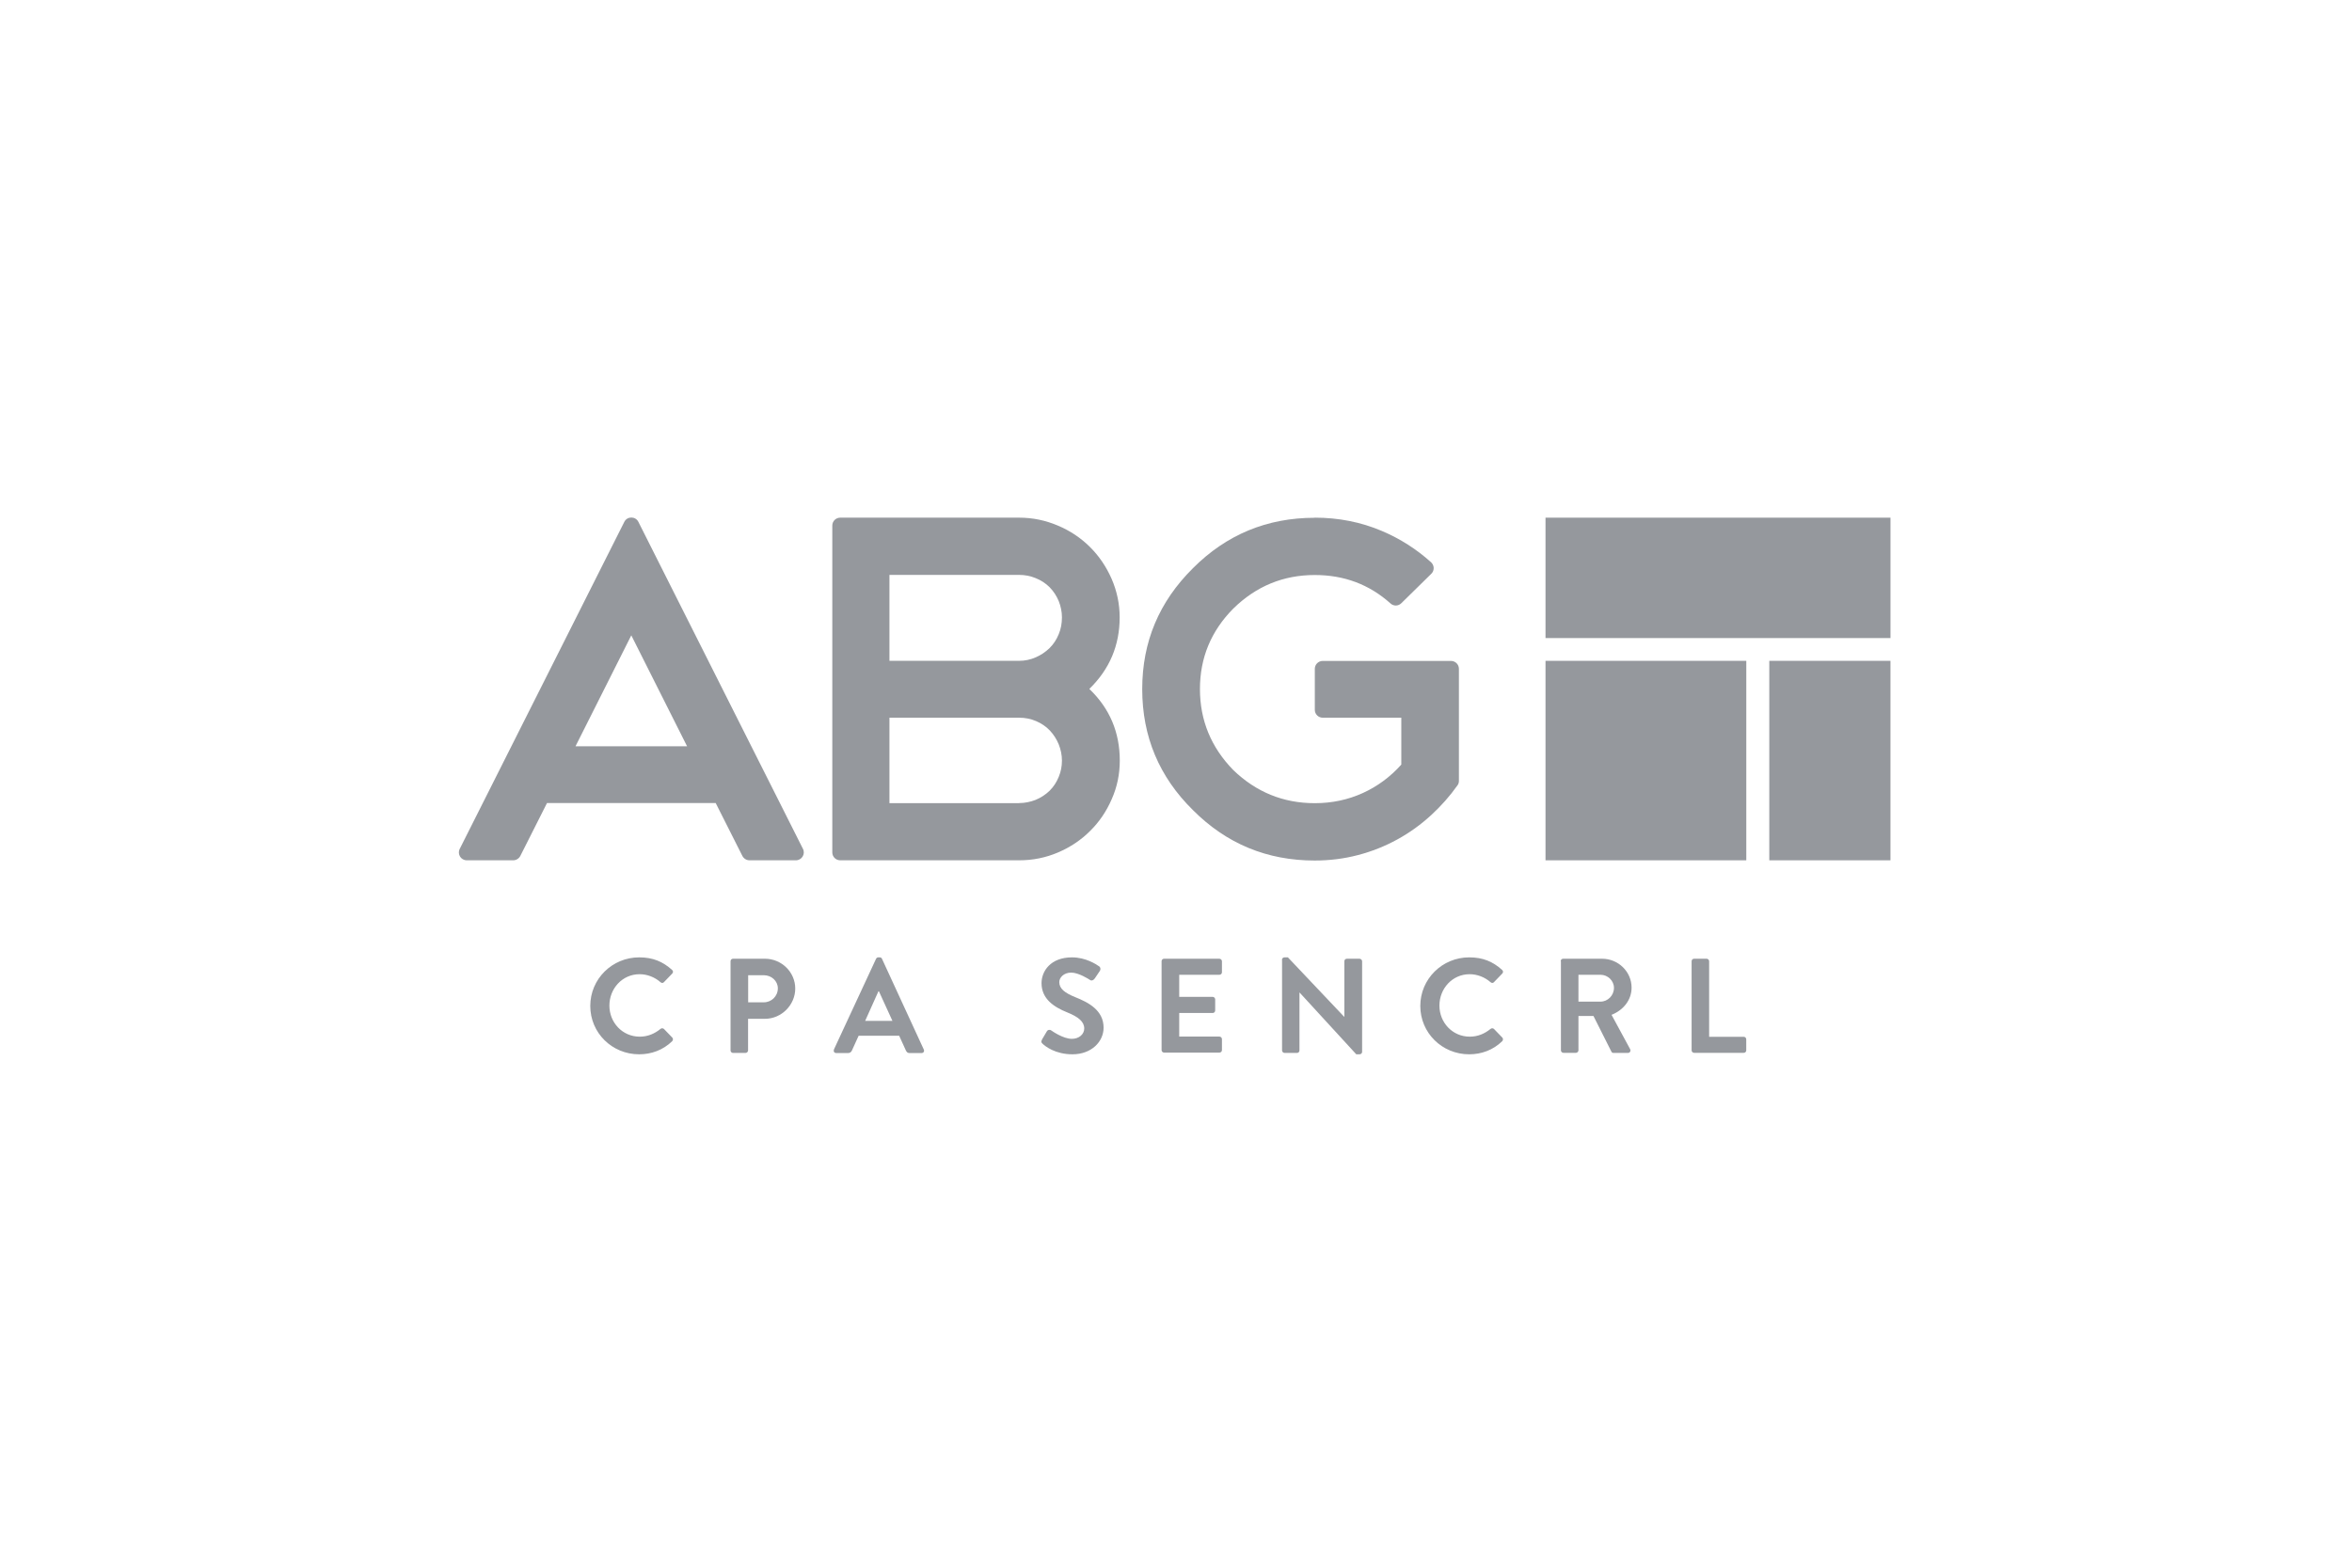 <svg xmlns="http://www.w3.org/2000/svg" width="144" height="96" viewBox="0 0 144 96" fill="none"><path d="M115.743 40.467H108.324V52.682H115.743V40.467Z" fill="#95989D"></path><path d="M106.916 40.467H94.623V52.682H106.916V40.467Z" fill="#95989D"></path><path d="M115.744 31.7H94.623V39.073H115.744V31.7Z" fill="#95989D"></path><path d="M66.7 42.194C67.941 43.386 68.558 44.843 68.558 46.578C68.558 47.407 68.397 48.187 68.067 48.933C67.745 49.678 67.303 50.333 66.742 50.884C66.188 51.441 65.529 51.88 64.778 52.201C64.028 52.522 63.236 52.682 62.401 52.682H51.441C51.174 52.682 50.957 52.466 50.957 52.201V32.181C50.957 31.916 51.174 31.7 51.441 31.7H62.401C63.215 31.7 64 31.861 64.757 32.181C65.522 32.502 66.174 32.941 66.735 33.498C67.296 34.056 67.731 34.704 68.06 35.449C68.383 36.195 68.551 36.982 68.551 37.804C68.551 39.519 67.934 40.982 66.693 42.188M62.401 35.205H54.456V40.466H62.401C62.745 40.466 63.081 40.397 63.404 40.257C63.727 40.118 64.014 39.923 64.26 39.686C64.505 39.442 64.687 39.163 64.82 38.836C64.954 38.515 65.017 38.174 65.017 37.804C65.017 37.463 64.947 37.129 64.82 36.808C64.687 36.487 64.498 36.202 64.26 35.958C64.014 35.714 63.734 35.533 63.404 35.401C63.081 35.268 62.745 35.205 62.401 35.205ZM62.401 49.177C62.745 49.177 63.081 49.107 63.404 48.982C63.727 48.849 64.014 48.661 64.26 48.424C64.505 48.18 64.687 47.901 64.82 47.574C64.954 47.254 65.017 46.919 65.017 46.578C65.017 46.236 64.947 45.902 64.82 45.581C64.687 45.261 64.505 44.975 64.273 44.731C64.042 44.487 63.762 44.299 63.439 44.16C63.117 44.02 62.766 43.95 62.401 43.95H54.456V49.184H62.401V49.177Z" fill="#95989D"></path><path d="M80.499 31.7C81.958 31.7 83.332 31.972 84.609 32.516C85.724 32.989 86.726 33.63 87.617 34.432C87.82 34.62 87.834 34.94 87.631 35.136L85.794 36.94C85.611 37.121 85.324 37.129 85.134 36.954C83.837 35.791 82.294 35.212 80.499 35.212C78.571 35.212 76.909 35.895 75.507 37.268C74.146 38.641 73.466 40.285 73.466 42.194C73.466 44.104 74.146 45.762 75.507 47.156C76.909 48.508 78.571 49.184 80.499 49.184C81.551 49.184 82.533 48.974 83.437 48.563C84.342 48.152 85.127 47.567 85.794 46.821V43.95H80.983C80.717 43.95 80.499 43.734 80.499 43.47V40.954C80.499 40.689 80.717 40.473 80.983 40.473H88.837C89.103 40.473 89.321 40.689 89.321 40.954V47.818C89.321 47.915 89.293 48.02 89.23 48.096C88.767 48.752 88.227 49.358 87.631 49.908C86.993 50.494 86.299 50.995 85.548 51.406C84.798 51.818 83.998 52.138 83.143 52.361C82.294 52.584 81.411 52.696 80.492 52.696C77.568 52.696 75.086 51.664 73.038 49.609C70.969 47.574 69.932 45.1 69.932 42.201C69.932 39.303 70.963 36.85 73.038 34.794C75.086 32.739 77.575 31.707 80.492 31.707" fill="#95989D"></path><path d="M33.482 49.177H43.819L45.453 52.417C45.537 52.577 45.705 52.682 45.887 52.682H48.727C49.085 52.682 49.323 52.306 49.162 51.985L39.085 31.958C38.91 31.603 38.398 31.603 38.223 31.958L28.146 51.985C27.985 52.306 28.216 52.682 28.581 52.682H31.421C31.603 52.682 31.771 52.577 31.855 52.417L33.489 49.177H33.482ZM35.235 45.7L38.651 38.906L42.066 45.7H35.228H35.235Z" fill="#95989D"></path><path d="M39.14 58.626C39.981 58.626 40.584 58.89 41.145 59.392C41.223 59.455 41.223 59.559 41.153 59.622L40.648 60.145C40.592 60.207 40.507 60.207 40.437 60.145C40.087 59.838 39.624 59.657 39.161 59.657C38.095 59.657 37.31 60.542 37.31 61.58C37.31 62.618 38.109 63.482 39.168 63.482C39.666 63.482 40.087 63.294 40.437 63.008C40.5 62.953 40.592 62.96 40.648 63.008L41.16 63.538C41.223 63.594 41.209 63.705 41.153 63.761C40.592 64.305 39.876 64.562 39.133 64.562C37.471 64.562 36.139 63.252 36.139 61.601C36.139 59.95 37.478 58.626 39.133 58.626H39.14Z" fill="#95989D"></path><path d="M44.727 58.862C44.727 58.779 44.79 58.709 44.881 58.709H46.83C47.854 58.709 48.688 59.531 48.688 60.535C48.688 61.538 47.847 62.388 46.837 62.388H45.8V64.326C45.8 64.409 45.722 64.479 45.645 64.479H44.881C44.79 64.479 44.727 64.402 44.727 64.326V58.862ZM46.767 61.378C47.23 61.378 47.623 61.009 47.623 60.521C47.623 60.068 47.23 59.719 46.767 59.719H45.806V61.378H46.767Z" fill="#95989D"></path><path d="M51.055 64.27L53.635 58.716C53.663 58.667 53.698 58.626 53.775 58.626H53.859C53.944 58.626 53.979 58.667 54 58.716L56.559 64.27C56.608 64.374 56.545 64.486 56.419 64.486H55.697C55.571 64.486 55.514 64.437 55.458 64.319L55.052 63.427H52.569L52.163 64.319C52.127 64.402 52.057 64.486 51.924 64.486H51.202C51.076 64.486 51.013 64.381 51.062 64.27H51.055ZM54.638 62.514L53.81 60.702H53.782L52.969 62.514H54.638Z" fill="#95989D"></path><path d="M63.788 63.67L64.089 63.162C64.153 63.043 64.3 63.043 64.37 63.106C64.412 63.134 65.085 63.615 65.625 63.615C66.06 63.615 66.382 63.336 66.382 62.981C66.382 62.563 66.025 62.27 65.331 61.991C64.552 61.678 63.767 61.183 63.767 60.207C63.767 59.476 64.314 58.626 65.632 58.626C66.481 58.626 67.126 59.057 67.294 59.176C67.378 59.225 67.399 59.364 67.343 59.448L67.028 59.915C66.964 60.012 66.838 60.082 66.74 60.012C66.677 59.97 66.046 59.559 65.583 59.559C65.12 59.559 64.854 59.873 64.854 60.138C64.854 60.528 65.162 60.793 65.835 61.064C66.642 61.385 67.567 61.866 67.567 62.932C67.567 63.782 66.831 64.562 65.66 64.562C64.615 64.562 63.998 64.075 63.837 63.921C63.76 63.845 63.718 63.803 63.795 63.67H63.788Z" fill="#95989D"></path><path d="M71.117 58.862C71.117 58.779 71.18 58.709 71.272 58.709H74.651C74.743 58.709 74.813 58.786 74.813 58.862V59.538C74.813 59.622 74.75 59.692 74.651 59.692H72.197V61.044H74.245C74.329 61.044 74.399 61.12 74.399 61.197V61.88C74.399 61.97 74.322 62.033 74.245 62.033H72.197V63.475H74.651C74.743 63.475 74.813 63.552 74.813 63.629V64.305C74.813 64.388 74.75 64.458 74.651 64.458H71.272C71.18 64.458 71.117 64.381 71.117 64.305V58.842V58.862Z" fill="#95989D"></path><path d="M78.486 58.772C78.486 58.688 78.564 58.626 78.641 58.626H78.851L82.301 62.27H82.308V58.862C82.308 58.779 82.371 58.709 82.469 58.709H83.234C83.318 58.709 83.395 58.786 83.395 58.862V64.416C83.395 64.5 83.318 64.562 83.234 64.562H83.037L79.566 60.779H79.559V64.326C79.559 64.409 79.496 64.479 79.405 64.479H78.648C78.564 64.479 78.493 64.402 78.493 64.326V58.772H78.486Z" fill="#95989D"></path><path d="M89.958 58.626C90.8 58.626 91.403 58.89 91.964 59.392C92.041 59.455 92.041 59.559 91.971 59.622L91.466 60.145C91.41 60.207 91.326 60.207 91.256 60.145C90.905 59.838 90.442 59.657 89.979 59.657C88.913 59.657 88.128 60.542 88.128 61.58C88.128 62.618 88.927 63.482 89.986 63.482C90.484 63.482 90.905 63.294 91.256 63.008C91.319 62.953 91.41 62.96 91.466 63.008L91.978 63.538C92.041 63.594 92.027 63.705 91.971 63.761C91.41 64.305 90.695 64.562 89.951 64.562C88.289 64.562 86.957 63.252 86.957 61.601C86.957 59.95 88.296 58.626 89.951 58.626H89.958Z" fill="#95989D"></path><path d="M95.553 58.862C95.553 58.779 95.616 58.709 95.707 58.709H98.084C99.08 58.709 99.893 59.504 99.893 60.479C99.893 61.239 99.388 61.859 98.666 62.145L99.802 64.242C99.858 64.346 99.802 64.479 99.662 64.479H98.792C98.715 64.479 98.673 64.437 98.659 64.402L97.558 62.214H96.64V64.319C96.64 64.402 96.562 64.472 96.485 64.472H95.721C95.63 64.472 95.567 64.395 95.567 64.319V58.855L95.553 58.862ZM97.993 61.336C98.435 61.336 98.814 60.96 98.814 60.493C98.814 60.054 98.435 59.692 97.993 59.692H96.64V61.336H97.993Z" fill="#95989D"></path><path d="M103.568 58.862C103.568 58.779 103.631 58.709 103.723 58.709H104.487C104.571 58.709 104.641 58.786 104.641 58.862V63.489H106.759C106.85 63.489 106.913 63.566 106.913 63.643V64.319C106.913 64.402 106.85 64.472 106.759 64.472H103.723C103.631 64.472 103.568 64.395 103.568 64.319V58.855V58.862Z" fill="#95989D"></path></svg>